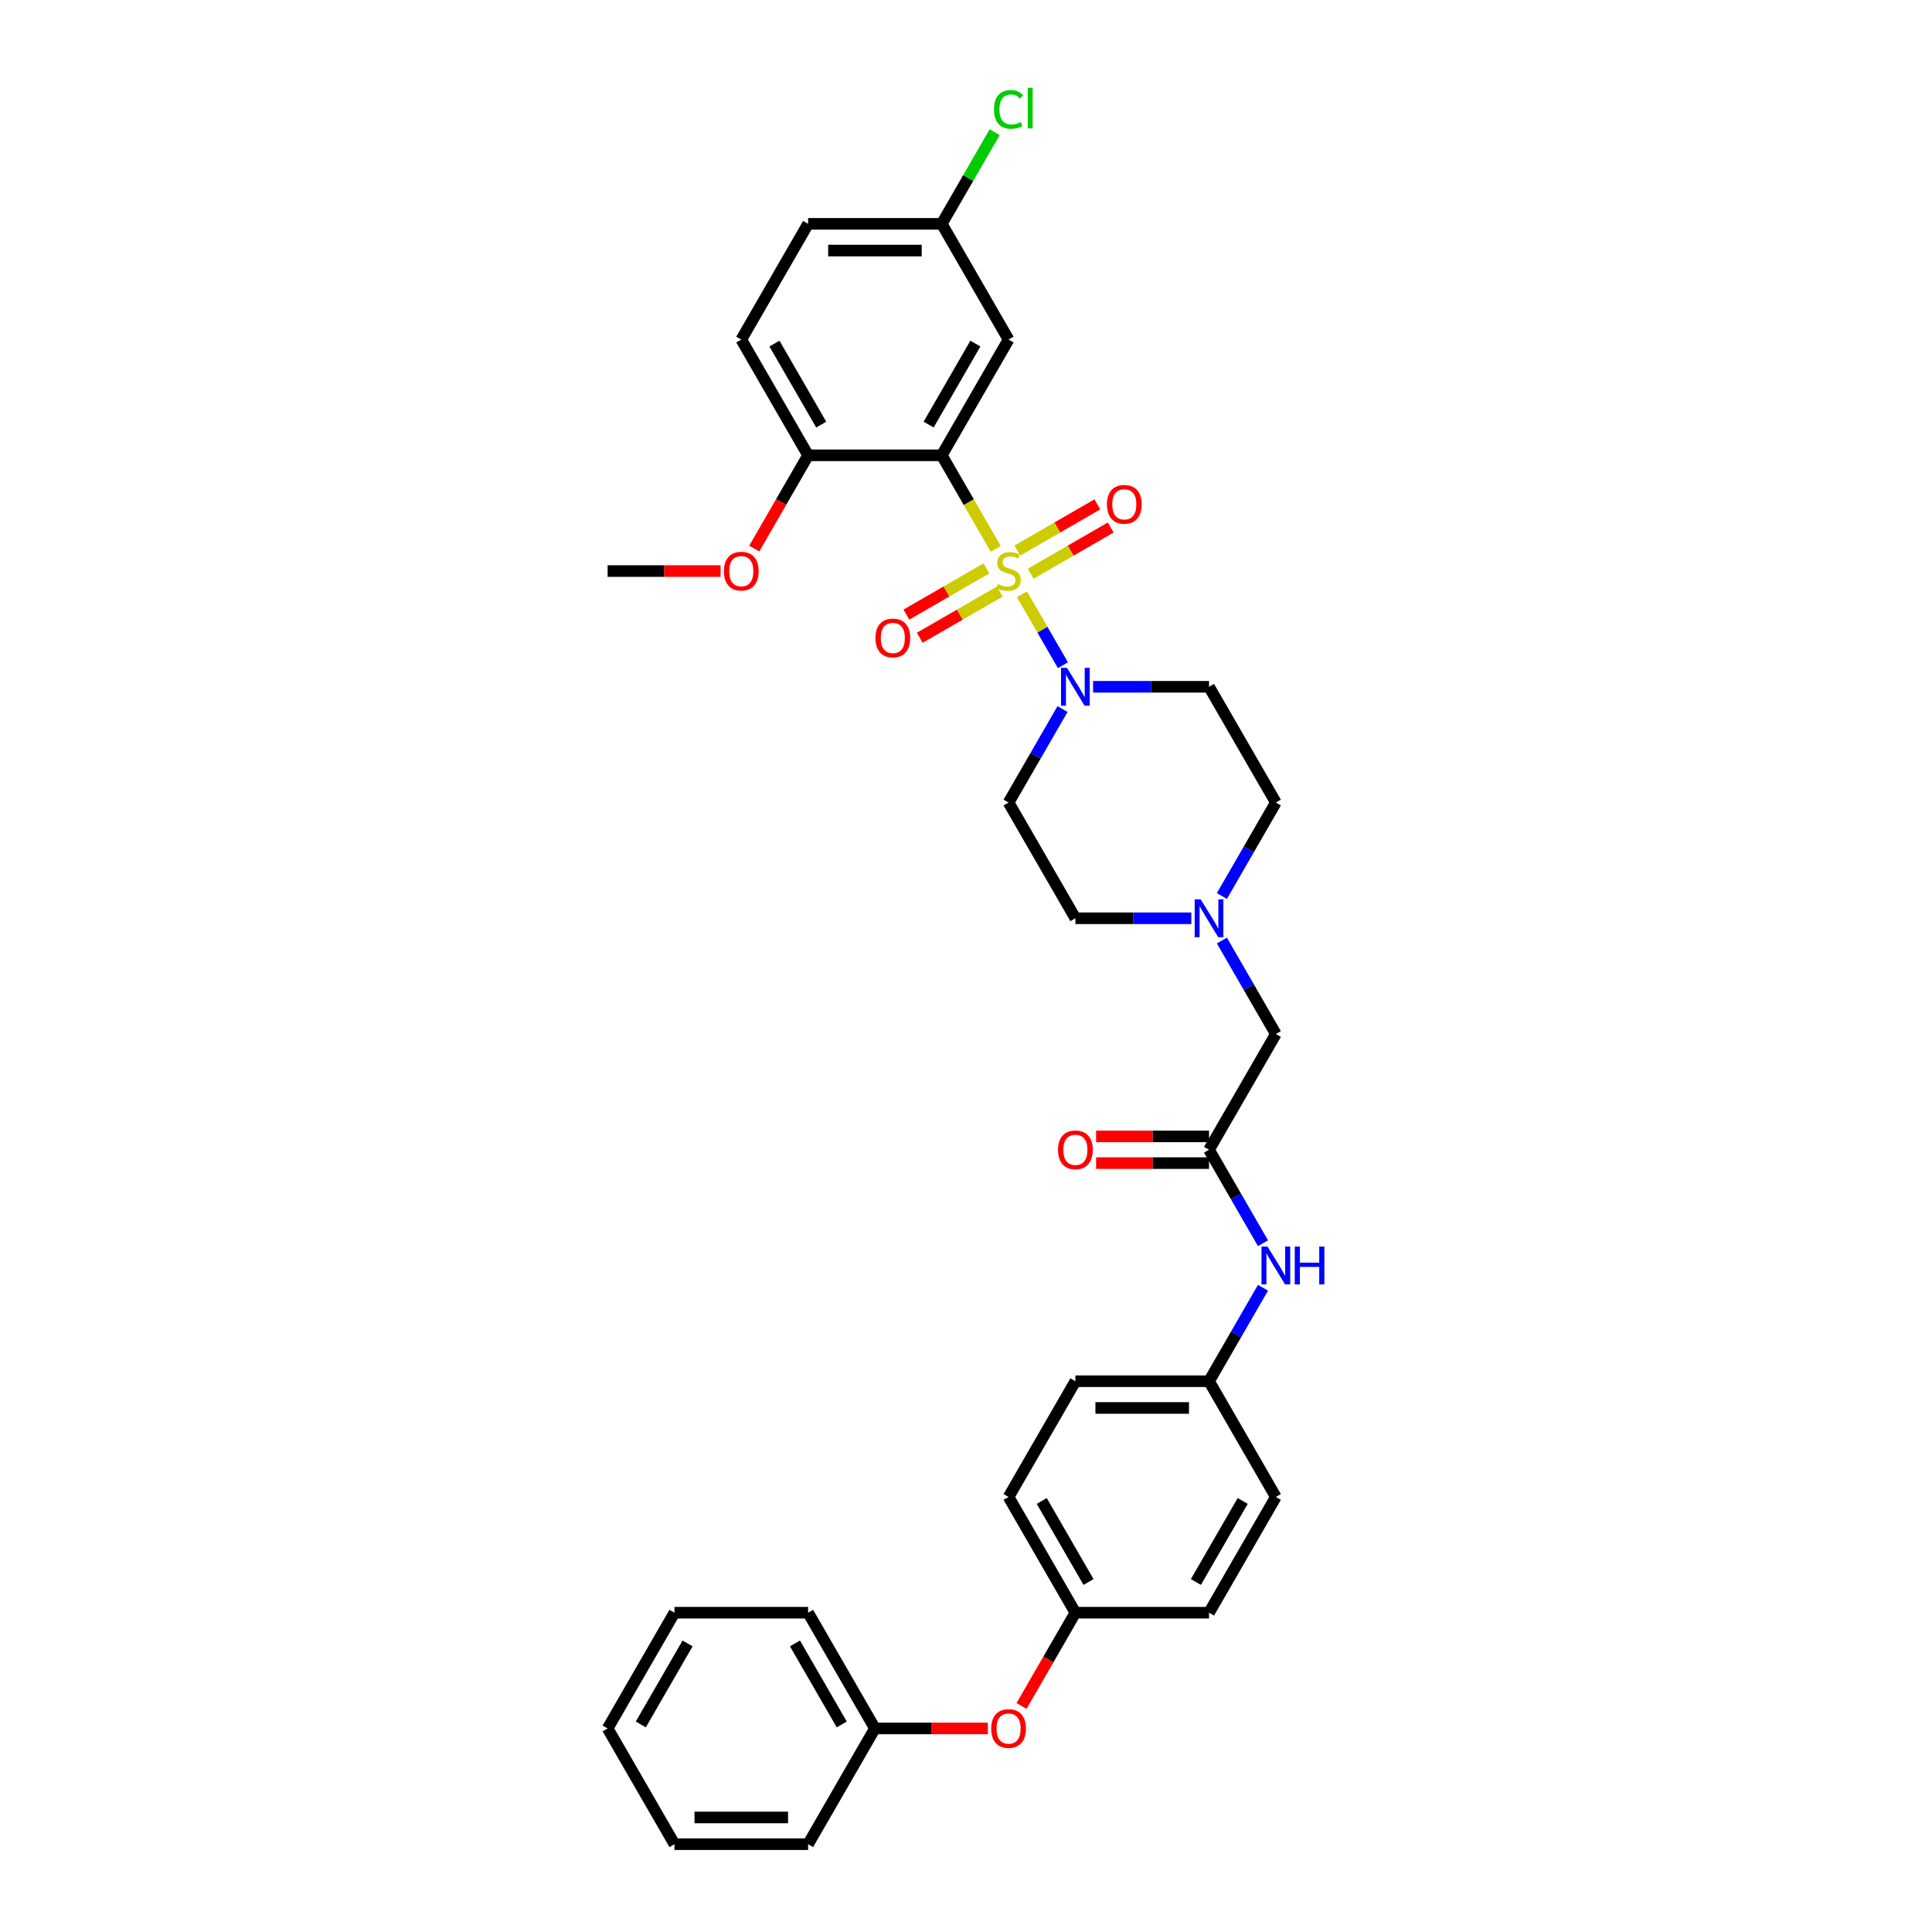 <?xml version='1.0' encoding='iso-8859-1'?>
<svg version='1.1' baseProfile='full'
              xmlns='http://www.w3.org/2000/svg'
                      xmlns:rdkit='http://www.rdkit.org/xml'
                      xmlns:xlink='http://www.w3.org/1999/xlink'
                  xml:space='preserve'
width='1000px' height='1000px' viewBox='0 0 1000 1000'>
<!-- END OF HEADER -->
<rect style='opacity:1.0;fill:#FFFFFF;stroke:none' width='1000' height='1000' x='0' y='0'> </rect>
<path class='bond-0' d='M 515.394,284.083 L 501.42,259.878' style='fill:none;fill-rule:evenodd;stroke:#CCCC00;stroke-width:6px;stroke-linecap:butt;stroke-linejoin:miter;stroke-opacity:1' />
<path class='bond-0' d='M 501.42,259.878 L 487.445,235.673' style='fill:none;fill-rule:evenodd;stroke:#000000;stroke-width:6px;stroke-linecap:butt;stroke-linejoin:miter;stroke-opacity:1' />
<path class='bond-1' d='M 528.973,307.602 L 539.569,325.955' style='fill:none;fill-rule:evenodd;stroke:#CCCC00;stroke-width:6px;stroke-linecap:butt;stroke-linejoin:miter;stroke-opacity:1' />
<path class='bond-1' d='M 539.569,325.955 L 550.165,344.308' style='fill:none;fill-rule:evenodd;stroke:#0000FF;stroke-width:6px;stroke-linecap:butt;stroke-linejoin:miter;stroke-opacity:1' />
<path class='bond-4' d='M 533.501,296.945 L 554.203,284.992' style='fill:none;fill-rule:evenodd;stroke:#CCCC00;stroke-width:6px;stroke-linecap:butt;stroke-linejoin:miter;stroke-opacity:1' />
<path class='bond-4' d='M 554.203,284.992 L 574.906,273.04' style='fill:none;fill-rule:evenodd;stroke:#FF0000;stroke-width:6px;stroke-linecap:butt;stroke-linejoin:miter;stroke-opacity:1' />
<path class='bond-4' d='M 526.583,284.964 L 547.286,273.011' style='fill:none;fill-rule:evenodd;stroke:#CCCC00;stroke-width:6px;stroke-linecap:butt;stroke-linejoin:miter;stroke-opacity:1' />
<path class='bond-4' d='M 547.286,273.011 L 567.988,261.059' style='fill:none;fill-rule:evenodd;stroke:#FF0000;stroke-width:6px;stroke-linecap:butt;stroke-linejoin:miter;stroke-opacity:1' />
<path class='bond-5' d='M 510.563,294.213 L 489.86,306.166' style='fill:none;fill-rule:evenodd;stroke:#CCCC00;stroke-width:6px;stroke-linecap:butt;stroke-linejoin:miter;stroke-opacity:1' />
<path class='bond-5' d='M 489.86,306.166 L 469.158,318.119' style='fill:none;fill-rule:evenodd;stroke:#FF0000;stroke-width:6px;stroke-linecap:butt;stroke-linejoin:miter;stroke-opacity:1' />
<path class='bond-5' d='M 517.48,306.195 L 496.778,318.147' style='fill:none;fill-rule:evenodd;stroke:#CCCC00;stroke-width:6px;stroke-linecap:butt;stroke-linejoin:miter;stroke-opacity:1' />
<path class='bond-5' d='M 496.778,318.147 L 476.075,330.1' style='fill:none;fill-rule:evenodd;stroke:#FF0000;stroke-width:6px;stroke-linecap:butt;stroke-linejoin:miter;stroke-opacity:1' />
<path class='bond-2' d='M 487.445,235.673 L 522.032,175.767' style='fill:none;fill-rule:evenodd;stroke:#000000;stroke-width:6px;stroke-linecap:butt;stroke-linejoin:miter;stroke-opacity:1' />
<path class='bond-2' d='M 480.652,219.77 L 504.863,177.836' style='fill:none;fill-rule:evenodd;stroke:#000000;stroke-width:6px;stroke-linecap:butt;stroke-linejoin:miter;stroke-opacity:1' />
<path class='bond-7' d='M 487.445,235.673 L 418.271,235.673' style='fill:none;fill-rule:evenodd;stroke:#000000;stroke-width:6px;stroke-linecap:butt;stroke-linejoin:miter;stroke-opacity:1' />
<path class='bond-8' d='M 549.965,367.01 L 535.998,391.2' style='fill:none;fill-rule:evenodd;stroke:#0000FF;stroke-width:6px;stroke-linecap:butt;stroke-linejoin:miter;stroke-opacity:1' />
<path class='bond-8' d='M 535.998,391.2 L 522.032,415.391' style='fill:none;fill-rule:evenodd;stroke:#000000;stroke-width:6px;stroke-linecap:butt;stroke-linejoin:miter;stroke-opacity:1' />
<path class='bond-9' d='M 565.777,355.485 L 595.785,355.485' style='fill:none;fill-rule:evenodd;stroke:#0000FF;stroke-width:6px;stroke-linecap:butt;stroke-linejoin:miter;stroke-opacity:1' />
<path class='bond-9' d='M 595.785,355.485 L 625.792,355.485' style='fill:none;fill-rule:evenodd;stroke:#000000;stroke-width:6px;stroke-linecap:butt;stroke-linejoin:miter;stroke-opacity:1' />
<path class='bond-17' d='M 522.032,175.767 L 487.445,115.861' style='fill:none;fill-rule:evenodd;stroke:#000000;stroke-width:6px;stroke-linecap:butt;stroke-linejoin:miter;stroke-opacity:1' />
<path class='bond-3' d='M 625.792,595.109 L 660.379,535.203' style='fill:none;fill-rule:evenodd;stroke:#000000;stroke-width:6px;stroke-linecap:butt;stroke-linejoin:miter;stroke-opacity:1' />
<path class='bond-10' d='M 625.792,595.109 L 639.759,619.3' style='fill:none;fill-rule:evenodd;stroke:#000000;stroke-width:6px;stroke-linecap:butt;stroke-linejoin:miter;stroke-opacity:1' />
<path class='bond-10' d='M 639.759,619.3 L 653.725,643.491' style='fill:none;fill-rule:evenodd;stroke:#0000FF;stroke-width:6px;stroke-linecap:butt;stroke-linejoin:miter;stroke-opacity:1' />
<path class='bond-12' d='M 625.792,588.192 L 596.566,588.192' style='fill:none;fill-rule:evenodd;stroke:#000000;stroke-width:6px;stroke-linecap:butt;stroke-linejoin:miter;stroke-opacity:1' />
<path class='bond-12' d='M 596.566,588.192 L 567.34,588.192' style='fill:none;fill-rule:evenodd;stroke:#FF0000;stroke-width:6px;stroke-linecap:butt;stroke-linejoin:miter;stroke-opacity:1' />
<path class='bond-12' d='M 625.792,602.027 L 596.566,602.027' style='fill:none;fill-rule:evenodd;stroke:#000000;stroke-width:6px;stroke-linecap:butt;stroke-linejoin:miter;stroke-opacity:1' />
<path class='bond-12' d='M 596.566,602.027 L 567.34,602.027' style='fill:none;fill-rule:evenodd;stroke:#FF0000;stroke-width:6px;stroke-linecap:butt;stroke-linejoin:miter;stroke-opacity:1' />
<path class='bond-6' d='M 632.446,463.773 L 646.412,439.582' style='fill:none;fill-rule:evenodd;stroke:#0000FF;stroke-width:6px;stroke-linecap:butt;stroke-linejoin:miter;stroke-opacity:1' />
<path class='bond-6' d='M 646.412,439.582 L 660.379,415.391' style='fill:none;fill-rule:evenodd;stroke:#000000;stroke-width:6px;stroke-linecap:butt;stroke-linejoin:miter;stroke-opacity:1' />
<path class='bond-11' d='M 632.446,486.822 L 646.412,511.012' style='fill:none;fill-rule:evenodd;stroke:#0000FF;stroke-width:6px;stroke-linecap:butt;stroke-linejoin:miter;stroke-opacity:1' />
<path class='bond-11' d='M 646.412,511.012 L 660.379,535.203' style='fill:none;fill-rule:evenodd;stroke:#000000;stroke-width:6px;stroke-linecap:butt;stroke-linejoin:miter;stroke-opacity:1' />
<path class='bond-34' d='M 616.633,475.297 L 586.626,475.297' style='fill:none;fill-rule:evenodd;stroke:#0000FF;stroke-width:6px;stroke-linecap:butt;stroke-linejoin:miter;stroke-opacity:1' />
<path class='bond-34' d='M 586.626,475.297 L 556.619,475.297' style='fill:none;fill-rule:evenodd;stroke:#000000;stroke-width:6px;stroke-linecap:butt;stroke-linejoin:miter;stroke-opacity:1' />
<path class='bond-16' d='M 418.271,235.673 L 383.685,175.767' style='fill:none;fill-rule:evenodd;stroke:#000000;stroke-width:6px;stroke-linecap:butt;stroke-linejoin:miter;stroke-opacity:1' />
<path class='bond-16' d='M 425.065,219.77 L 400.854,177.836' style='fill:none;fill-rule:evenodd;stroke:#000000;stroke-width:6px;stroke-linecap:butt;stroke-linejoin:miter;stroke-opacity:1' />
<path class='bond-23' d='M 418.271,235.673 L 404.337,259.809' style='fill:none;fill-rule:evenodd;stroke:#000000;stroke-width:6px;stroke-linecap:butt;stroke-linejoin:miter;stroke-opacity:1' />
<path class='bond-23' d='M 404.337,259.809 L 390.402,283.944' style='fill:none;fill-rule:evenodd;stroke:#FF0000;stroke-width:6px;stroke-linecap:butt;stroke-linejoin:miter;stroke-opacity:1' />
<path class='bond-13' d='M 522.032,415.391 L 556.619,475.297' style='fill:none;fill-rule:evenodd;stroke:#000000;stroke-width:6px;stroke-linecap:butt;stroke-linejoin:miter;stroke-opacity:1' />
<path class='bond-14' d='M 625.792,355.485 L 660.379,415.391' style='fill:none;fill-rule:evenodd;stroke:#000000;stroke-width:6px;stroke-linecap:butt;stroke-linejoin:miter;stroke-opacity:1' />
<path class='bond-18' d='M 653.725,666.54 L 639.759,690.73' style='fill:none;fill-rule:evenodd;stroke:#0000FF;stroke-width:6px;stroke-linecap:butt;stroke-linejoin:miter;stroke-opacity:1' />
<path class='bond-18' d='M 639.759,690.73 L 625.792,714.921' style='fill:none;fill-rule:evenodd;stroke:#000000;stroke-width:6px;stroke-linecap:butt;stroke-linejoin:miter;stroke-opacity:1' />
<path class='bond-15' d='M 528.749,883.004 L 542.684,858.869' style='fill:none;fill-rule:evenodd;stroke:#FF0000;stroke-width:6px;stroke-linecap:butt;stroke-linejoin:miter;stroke-opacity:1' />
<path class='bond-15' d='M 542.684,858.869 L 556.619,834.733' style='fill:none;fill-rule:evenodd;stroke:#000000;stroke-width:6px;stroke-linecap:butt;stroke-linejoin:miter;stroke-opacity:1' />
<path class='bond-21' d='M 511.31,894.639 L 482.084,894.639' style='fill:none;fill-rule:evenodd;stroke:#FF0000;stroke-width:6px;stroke-linecap:butt;stroke-linejoin:miter;stroke-opacity:1' />
<path class='bond-21' d='M 482.084,894.639 L 452.858,894.639' style='fill:none;fill-rule:evenodd;stroke:#000000;stroke-width:6px;stroke-linecap:butt;stroke-linejoin:miter;stroke-opacity:1' />
<path class='bond-20' d='M 383.685,175.767 L 418.271,115.861' style='fill:none;fill-rule:evenodd;stroke:#000000;stroke-width:6px;stroke-linecap:butt;stroke-linejoin:miter;stroke-opacity:1' />
<path class='bond-22' d='M 487.445,115.861 L 501.136,92.147' style='fill:none;fill-rule:evenodd;stroke:#000000;stroke-width:6px;stroke-linecap:butt;stroke-linejoin:miter;stroke-opacity:1' />
<path class='bond-22' d='M 501.136,92.147 L 514.827,68.434' style='fill:none;fill-rule:evenodd;stroke:#00CC00;stroke-width:6px;stroke-linecap:butt;stroke-linejoin:miter;stroke-opacity:1' />
<path class='bond-35' d='M 487.445,115.861 L 418.271,115.861' style='fill:none;fill-rule:evenodd;stroke:#000000;stroke-width:6px;stroke-linecap:butt;stroke-linejoin:miter;stroke-opacity:1' />
<path class='bond-35' d='M 477.069,129.696 L 428.648,129.696' style='fill:none;fill-rule:evenodd;stroke:#000000;stroke-width:6px;stroke-linecap:butt;stroke-linejoin:miter;stroke-opacity:1' />
<path class='bond-24' d='M 625.792,714.921 L 556.619,714.921' style='fill:none;fill-rule:evenodd;stroke:#000000;stroke-width:6px;stroke-linecap:butt;stroke-linejoin:miter;stroke-opacity:1' />
<path class='bond-24' d='M 615.416,728.756 L 566.995,728.756' style='fill:none;fill-rule:evenodd;stroke:#000000;stroke-width:6px;stroke-linecap:butt;stroke-linejoin:miter;stroke-opacity:1' />
<path class='bond-25' d='M 625.792,714.921 L 660.379,774.827' style='fill:none;fill-rule:evenodd;stroke:#000000;stroke-width:6px;stroke-linecap:butt;stroke-linejoin:miter;stroke-opacity:1' />
<path class='bond-19' d='M 556.619,834.733 L 625.792,834.733' style='fill:none;fill-rule:evenodd;stroke:#000000;stroke-width:6px;stroke-linecap:butt;stroke-linejoin:miter;stroke-opacity:1' />
<path class='bond-36' d='M 556.619,834.733 L 522.032,774.827' style='fill:none;fill-rule:evenodd;stroke:#000000;stroke-width:6px;stroke-linecap:butt;stroke-linejoin:miter;stroke-opacity:1' />
<path class='bond-36' d='M 563.412,818.83 L 539.201,776.896' style='fill:none;fill-rule:evenodd;stroke:#000000;stroke-width:6px;stroke-linecap:butt;stroke-linejoin:miter;stroke-opacity:1' />
<path class='bond-28' d='M 452.858,894.639 L 418.271,834.733' style='fill:none;fill-rule:evenodd;stroke:#000000;stroke-width:6px;stroke-linecap:butt;stroke-linejoin:miter;stroke-opacity:1' />
<path class='bond-28' d='M 435.689,892.571 L 411.478,850.637' style='fill:none;fill-rule:evenodd;stroke:#000000;stroke-width:6px;stroke-linecap:butt;stroke-linejoin:miter;stroke-opacity:1' />
<path class='bond-29' d='M 452.858,894.639 L 418.271,954.545' style='fill:none;fill-rule:evenodd;stroke:#000000;stroke-width:6px;stroke-linecap:butt;stroke-linejoin:miter;stroke-opacity:1' />
<path class='bond-30' d='M 372.963,295.579 L 343.737,295.579' style='fill:none;fill-rule:evenodd;stroke:#FF0000;stroke-width:6px;stroke-linecap:butt;stroke-linejoin:miter;stroke-opacity:1' />
<path class='bond-30' d='M 343.737,295.579 L 314.511,295.579' style='fill:none;fill-rule:evenodd;stroke:#000000;stroke-width:6px;stroke-linecap:butt;stroke-linejoin:miter;stroke-opacity:1' />
<path class='bond-26' d='M 556.619,714.921 L 522.032,774.827' style='fill:none;fill-rule:evenodd;stroke:#000000;stroke-width:6px;stroke-linecap:butt;stroke-linejoin:miter;stroke-opacity:1' />
<path class='bond-27' d='M 660.379,774.827 L 625.792,834.733' style='fill:none;fill-rule:evenodd;stroke:#000000;stroke-width:6px;stroke-linecap:butt;stroke-linejoin:miter;stroke-opacity:1' />
<path class='bond-27' d='M 643.21,776.896 L 618.999,818.83' style='fill:none;fill-rule:evenodd;stroke:#000000;stroke-width:6px;stroke-linecap:butt;stroke-linejoin:miter;stroke-opacity:1' />
<path class='bond-31' d='M 418.271,834.733 L 349.098,834.733' style='fill:none;fill-rule:evenodd;stroke:#000000;stroke-width:6px;stroke-linecap:butt;stroke-linejoin:miter;stroke-opacity:1' />
<path class='bond-32' d='M 418.271,954.545 L 349.098,954.545' style='fill:none;fill-rule:evenodd;stroke:#000000;stroke-width:6px;stroke-linecap:butt;stroke-linejoin:miter;stroke-opacity:1' />
<path class='bond-32' d='M 407.895,940.711 L 359.474,940.711' style='fill:none;fill-rule:evenodd;stroke:#000000;stroke-width:6px;stroke-linecap:butt;stroke-linejoin:miter;stroke-opacity:1' />
<path class='bond-37' d='M 349.098,834.733 L 314.511,894.639' style='fill:none;fill-rule:evenodd;stroke:#000000;stroke-width:6px;stroke-linecap:butt;stroke-linejoin:miter;stroke-opacity:1' />
<path class='bond-37' d='M 355.891,850.637 L 331.68,892.571' style='fill:none;fill-rule:evenodd;stroke:#000000;stroke-width:6px;stroke-linecap:butt;stroke-linejoin:miter;stroke-opacity:1' />
<path class='bond-33' d='M 349.098,954.545 L 314.511,894.639' style='fill:none;fill-rule:evenodd;stroke:#000000;stroke-width:6px;stroke-linecap:butt;stroke-linejoin:miter;stroke-opacity:1' />
<path  class='atom-0' d='M 516.498 302.303
Q 516.719 302.386, 517.632 302.773
Q 518.545 303.161, 519.542 303.41
Q 520.565 303.631, 521.561 303.631
Q 523.415 303.631, 524.494 302.746
Q 525.573 301.832, 525.573 300.255
Q 525.573 299.176, 525.02 298.512
Q 524.494 297.848, 523.664 297.488
Q 522.834 297.129, 521.451 296.714
Q 519.708 296.188, 518.656 295.69
Q 517.632 295.192, 516.885 294.14
Q 516.166 293.089, 516.166 291.318
Q 516.166 288.856, 517.826 287.334
Q 519.514 285.812, 522.834 285.812
Q 525.103 285.812, 527.676 286.891
L 527.04 289.022
Q 524.688 288.053, 522.917 288.053
Q 521.008 288.053, 519.957 288.856
Q 518.905 289.63, 518.933 290.986
Q 518.933 292.037, 519.459 292.674
Q 520.012 293.31, 520.787 293.67
Q 521.589 294.03, 522.917 294.445
Q 524.688 294.998, 525.739 295.552
Q 526.791 296.105, 527.538 297.239
Q 528.313 298.346, 528.313 300.255
Q 528.313 302.967, 526.487 304.433
Q 524.688 305.872, 521.672 305.872
Q 519.929 305.872, 518.601 305.485
Q 517.3 305.125, 515.751 304.489
L 516.498 302.303
' fill='#CCCC00'/>
<path  class='atom-2' d='M 552.288 345.69
L 558.708 356.066
Q 559.344 357.09, 560.368 358.944
Q 561.391 360.798, 561.447 360.908
L 561.447 345.69
L 564.048 345.69
L 564.048 365.28
L 561.364 365.28
L 554.474 353.936
Q 553.672 352.608, 552.814 351.086
Q 551.984 349.564, 551.735 349.094
L 551.735 365.28
L 549.189 365.28
L 549.189 345.69
L 552.288 345.69
' fill='#0000FF'/>
<path  class='atom-5' d='M 572.945 261.048
Q 572.945 256.344, 575.269 253.715
Q 577.594 251.087, 581.938 251.087
Q 586.282 251.087, 588.606 253.715
Q 590.93 256.344, 590.93 261.048
Q 590.93 265.807, 588.578 268.519
Q 586.227 271.202, 581.938 271.202
Q 577.621 271.202, 575.269 268.519
Q 572.945 265.835, 572.945 261.048
M 581.938 268.989
Q 584.926 268.989, 586.531 266.997
Q 588.163 264.977, 588.163 261.048
Q 588.163 257.202, 586.531 255.265
Q 584.926 253.3, 581.938 253.3
Q 578.949 253.3, 577.317 255.237
Q 575.712 257.174, 575.712 261.048
Q 575.712 265.004, 577.317 266.997
Q 578.949 268.989, 581.938 268.989
' fill='#FF0000'/>
<path  class='atom-6' d='M 453.133 330.221
Q 453.133 325.517, 455.457 322.889
Q 457.782 320.26, 462.126 320.26
Q 466.47 320.26, 468.794 322.889
Q 471.118 325.517, 471.118 330.221
Q 471.118 334.98, 468.766 337.692
Q 466.414 340.376, 462.126 340.376
Q 457.809 340.376, 455.457 337.692
Q 453.133 335.008, 453.133 330.221
M 462.126 338.162
Q 465.114 338.162, 466.719 336.17
Q 468.351 334.15, 468.351 330.221
Q 468.351 326.375, 466.719 324.438
Q 465.114 322.474, 462.126 322.474
Q 459.137 322.474, 457.505 324.411
Q 455.9 326.348, 455.9 330.221
Q 455.9 334.178, 457.505 336.17
Q 459.137 338.162, 462.126 338.162
' fill='#FF0000'/>
<path  class='atom-7' d='M 621.462 465.502
L 627.881 475.878
Q 628.517 476.902, 629.541 478.756
Q 630.565 480.61, 630.62 480.72
L 630.62 465.502
L 633.221 465.502
L 633.221 485.092
L 630.537 485.092
L 623.648 473.748
Q 622.845 472.42, 621.988 470.898
Q 621.157 469.376, 620.908 468.906
L 620.908 485.092
L 618.363 485.092
L 618.363 465.502
L 621.462 465.502
' fill='#0000FF'/>
<path  class='atom-11' d='M 656.049 645.22
L 662.468 655.596
Q 663.104 656.62, 664.128 658.474
Q 665.152 660.328, 665.207 660.439
L 665.207 645.22
L 667.808 645.22
L 667.808 664.81
L 665.124 664.81
L 658.234 653.466
Q 657.432 652.138, 656.574 650.616
Q 655.744 649.094, 655.495 648.624
L 655.495 664.81
L 652.95 664.81
L 652.95 645.22
L 656.049 645.22
' fill='#0000FF'/>
<path  class='atom-11' d='M 670.16 645.22
L 672.816 645.22
L 672.816 653.549
L 682.833 653.549
L 682.833 645.22
L 685.489 645.22
L 685.489 664.81
L 682.833 664.81
L 682.833 655.762
L 672.816 655.762
L 672.816 664.81
L 670.16 664.81
L 670.16 645.22
' fill='#0000FF'/>
<path  class='atom-13' d='M 547.626 595.165
Q 547.626 590.461, 549.95 587.832
Q 552.274 585.204, 556.619 585.204
Q 560.963 585.204, 563.287 587.832
Q 565.611 590.461, 565.611 595.165
Q 565.611 599.924, 563.259 602.635
Q 560.907 605.319, 556.619 605.319
Q 552.302 605.319, 549.95 602.635
Q 547.626 599.951, 547.626 595.165
M 556.619 603.106
Q 559.607 603.106, 561.212 601.114
Q 562.844 599.094, 562.844 595.165
Q 562.844 591.319, 561.212 589.382
Q 559.607 587.417, 556.619 587.417
Q 553.63 587.417, 551.998 589.354
Q 550.393 591.291, 550.393 595.165
Q 550.393 599.121, 551.998 601.114
Q 553.63 603.106, 556.619 603.106
' fill='#FF0000'/>
<path  class='atom-16' d='M 513.039 894.695
Q 513.039 889.991, 515.363 887.362
Q 517.688 884.734, 522.032 884.734
Q 526.376 884.734, 528.7 887.362
Q 531.024 889.991, 531.024 894.695
Q 531.024 899.454, 528.672 902.166
Q 526.321 904.849, 522.032 904.849
Q 517.715 904.849, 515.363 902.166
Q 513.039 899.482, 513.039 894.695
M 522.032 902.636
Q 525.02 902.636, 526.625 900.644
Q 528.257 898.624, 528.257 894.695
Q 528.257 890.849, 526.625 888.912
Q 525.02 886.947, 522.032 886.947
Q 519.043 886.947, 517.411 888.884
Q 515.806 890.821, 515.806 894.695
Q 515.806 898.651, 517.411 900.644
Q 519.043 902.636, 522.032 902.636
' fill='#FF0000'/>
<path  class='atom-23' d='M 514.478 56.633
Q 514.478 51.763, 516.747 49.218
Q 519.043 46.644, 523.388 46.644
Q 527.427 46.644, 529.586 49.494
L 527.759 50.988
Q 526.182 48.913, 523.388 48.913
Q 520.427 48.913, 518.85 50.905
Q 517.3 52.87, 517.3 56.633
Q 517.3 60.507, 518.905 62.499
Q 520.538 64.491, 523.692 64.491
Q 525.85 64.491, 528.368 63.191
L 529.143 65.266
Q 528.119 65.93, 526.57 66.317
Q 525.02 66.705, 523.305 66.705
Q 519.043 66.705, 516.747 64.104
Q 514.478 61.503, 514.478 56.633
' fill='#00CC00'/>
<path  class='atom-23' d='M 531.965 45.455
L 534.511 45.455
L 534.511 66.456
L 531.965 66.456
L 531.965 45.455
' fill='#00CC00'/>
<path  class='atom-24' d='M 374.692 295.635
Q 374.692 290.931, 377.016 288.302
Q 379.341 285.674, 383.685 285.674
Q 388.029 285.674, 390.353 288.302
Q 392.677 290.931, 392.677 295.635
Q 392.677 300.394, 390.325 303.105
Q 387.973 305.789, 383.685 305.789
Q 379.368 305.789, 377.016 303.105
Q 374.692 300.421, 374.692 295.635
M 383.685 303.576
Q 386.673 303.576, 388.278 301.583
Q 389.91 299.564, 389.91 295.635
Q 389.91 291.788, 388.278 289.852
Q 386.673 287.887, 383.685 287.887
Q 380.696 287.887, 379.064 289.824
Q 377.459 291.761, 377.459 295.635
Q 377.459 299.591, 379.064 301.583
Q 380.696 303.576, 383.685 303.576
' fill='#FF0000'/>
</svg>
